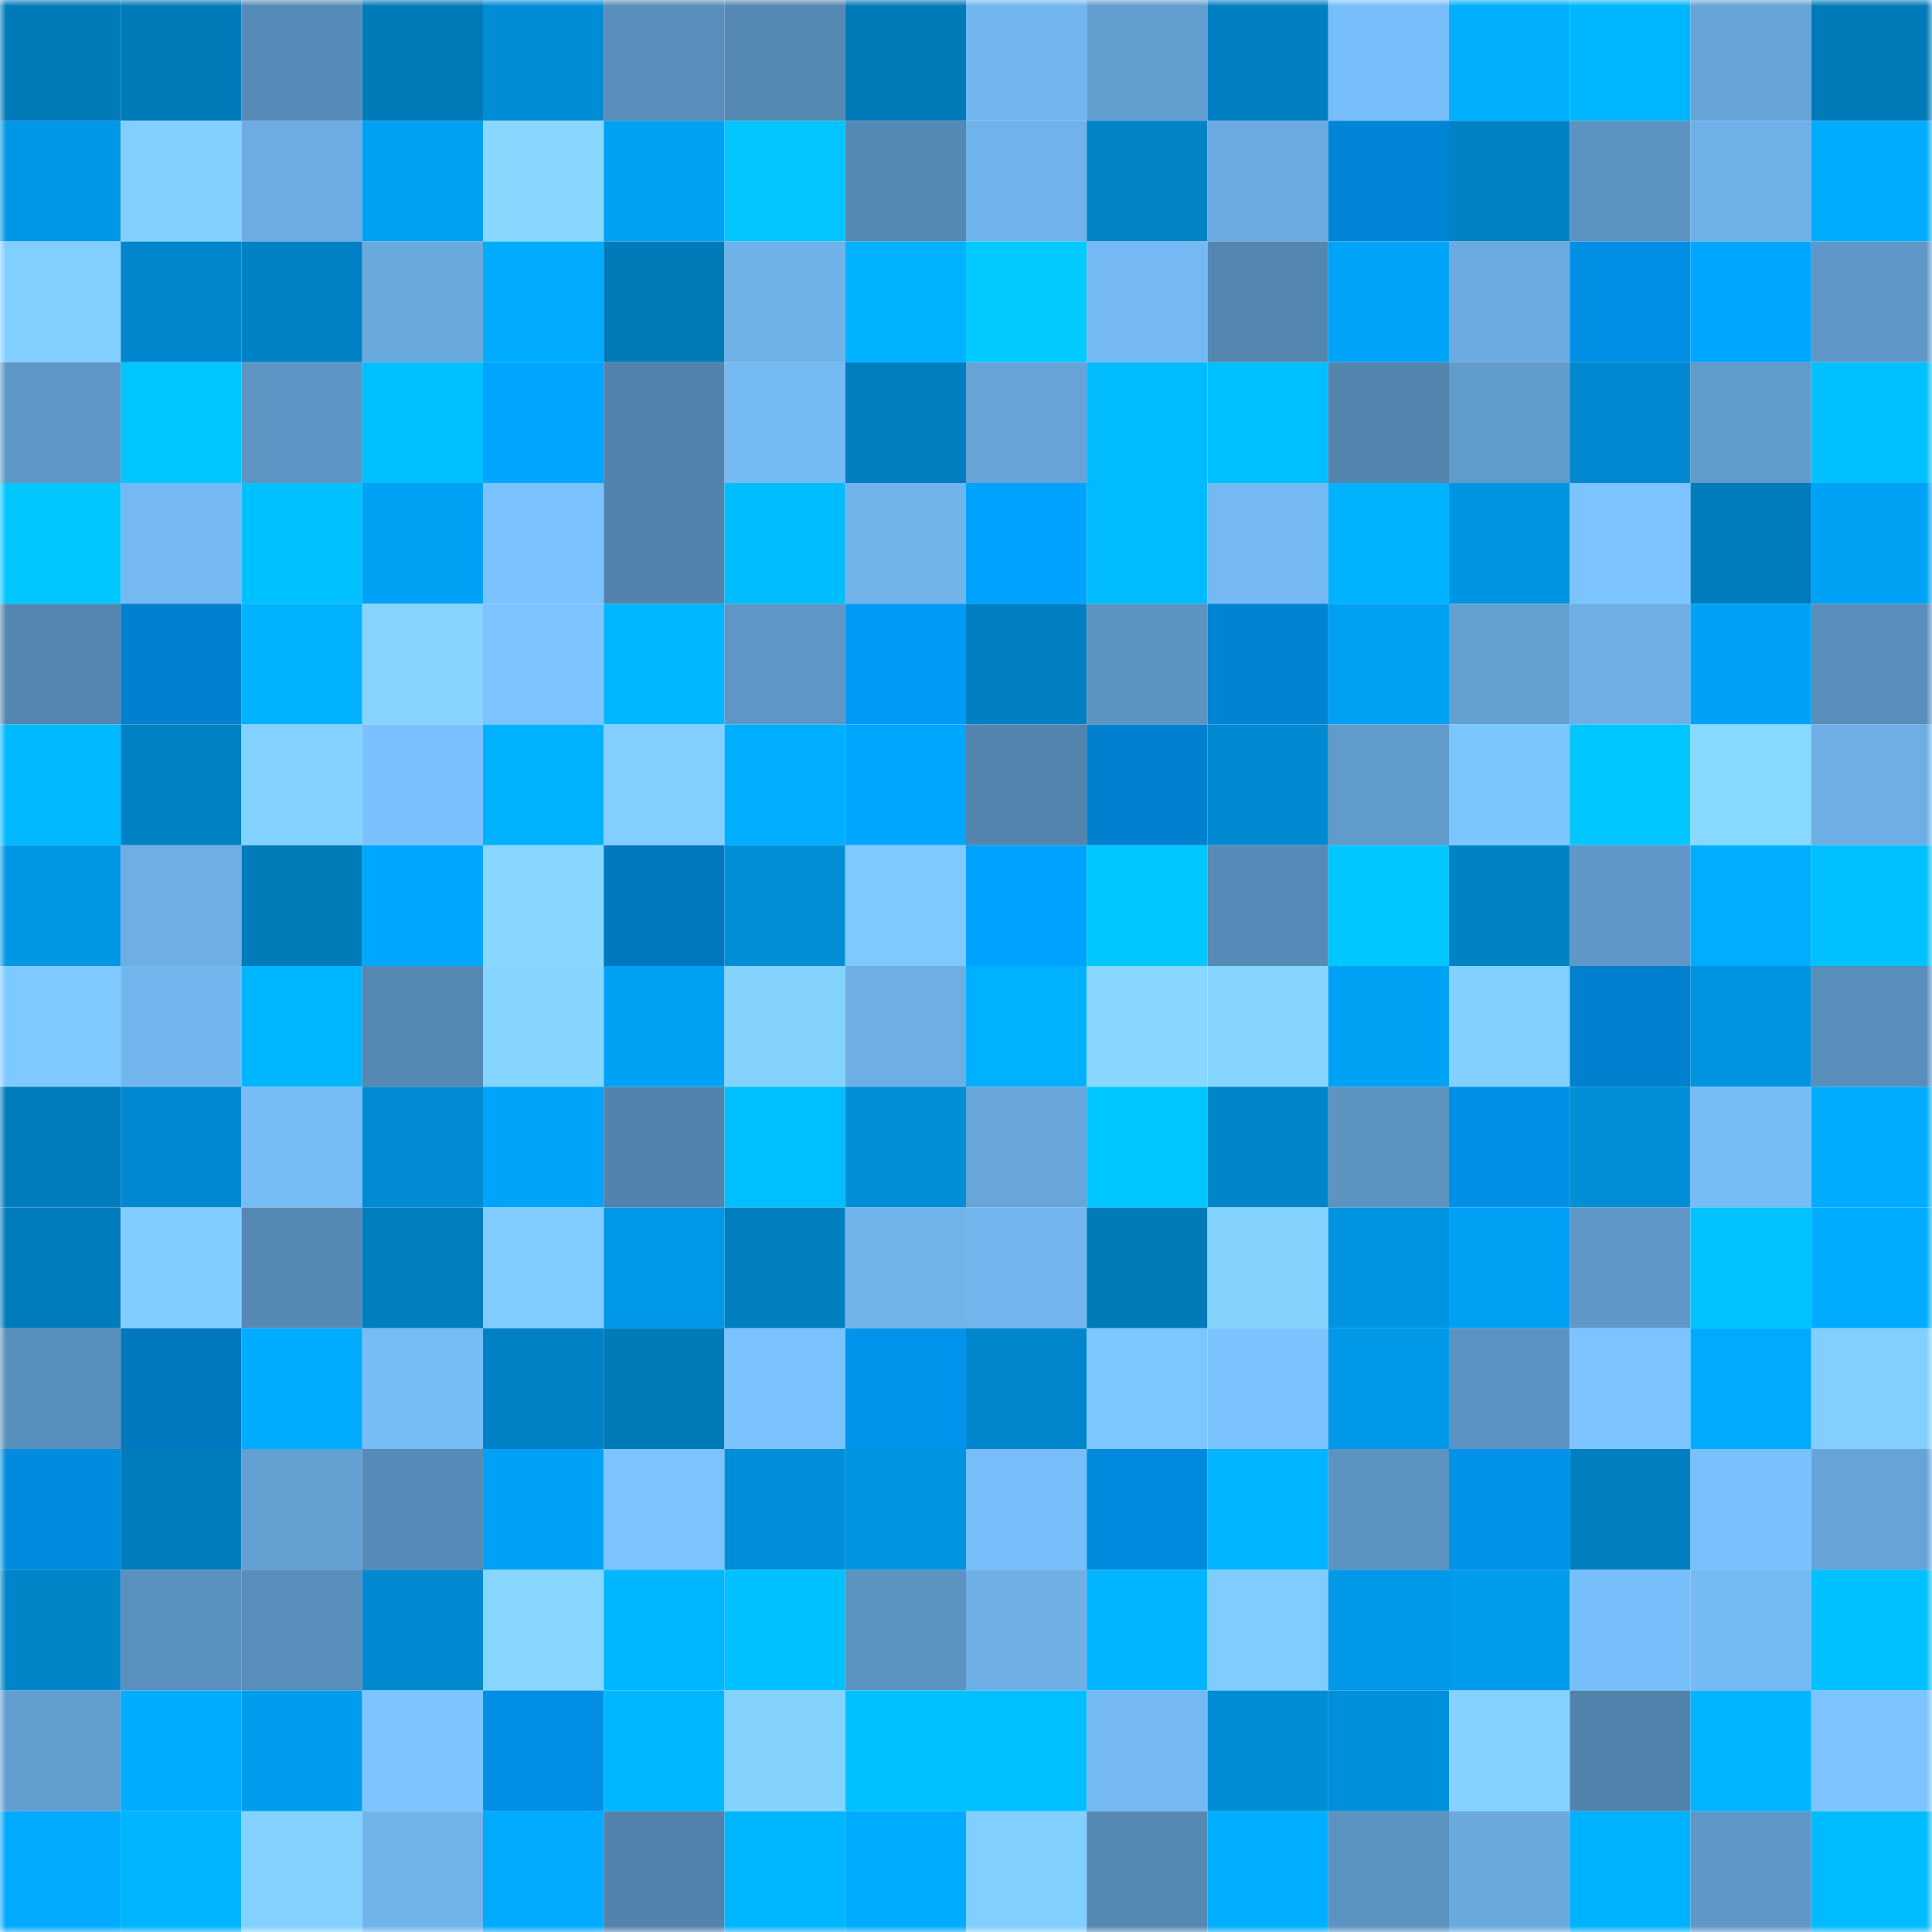 <svg viewBox="0 0 160 160" fill="none" role="img" xmlns="http://www.w3.org/2000/svg" width="240" height="240" name="ens%2Cday4official.eth"><title>ens,day4official.eth</title><mask id="2060099504" mask-type="alpha" maskUnits="userSpaceOnUse" x="0" y="0" width="160" height="160"><rect width="160" height="160" fill="#FFFFFF"></rect></mask><g mask="url(#2060099504)"><rect x="0" y="0" width="10" height="10" fill="#007ab9"></rect><rect x="10" y="0" width="10" height="10" fill="#007ab9"></rect><rect x="20" y="0" width="10" height="10" fill="#578bb7"></rect><rect x="30" y="0" width="10" height="10" fill="#007ab9"></rect><rect x="40" y="0" width="10" height="10" fill="#008dd5"></rect><rect x="50" y="0" width="10" height="10" fill="#598dba"></rect><rect x="60" y="0" width="10" height="10" fill="#5588b3"></rect><rect x="70" y="0" width="10" height="10" fill="#007ab9"></rect><rect x="80" y="0" width="10" height="10" fill="#72b6f0"></rect><rect x="90" y="0" width="10" height="10" fill="#639ed0"></rect><rect x="100" y="0" width="10" height="10" fill="#0080c3"></rect><rect x="110" y="0" width="10" height="10" fill="#77bffb"></rect><rect x="120" y="0" width="10" height="10" fill="#00b0ff"></rect><rect x="130" y="0" width="10" height="10" fill="#00b6ff"></rect><rect x="140" y="0" width="10" height="10" fill="#66a3d6"></rect><rect x="150" y="0" width="10" height="10" fill="#007ab9"></rect><rect x="0" y="10" width="10" height="10" fill="#0098e6"></rect><rect x="10" y="10" width="10" height="10" fill="#82cfff"></rect><rect x="20" y="10" width="10" height="10" fill="#6cace2"></rect><rect x="30" y="10" width="10" height="10" fill="#00a0f2"></rect><rect x="40" y="10" width="10" height="10" fill="#87d7ff"></rect><rect x="50" y="10" width="10" height="10" fill="#00a2f6"></rect><rect x="60" y="10" width="10" height="10" fill="#00c5ff"></rect><rect x="70" y="10" width="10" height="10" fill="#5588b3"></rect><rect x="80" y="10" width="10" height="10" fill="#70b2eb"></rect><rect x="90" y="10" width="10" height="10" fill="#0084c8"></rect><rect x="100" y="10" width="10" height="10" fill="#6baae0"></rect><rect x="110" y="10" width="10" height="10" fill="#0085d6"></rect><rect x="120" y="10" width="10" height="10" fill="#0083c6"></rect><rect x="130" y="10" width="10" height="10" fill="#5c93c1"></rect><rect x="140" y="10" width="10" height="10" fill="#6eb0e8"></rect><rect x="150" y="10" width="10" height="10" fill="#00acff"></rect><rect x="0" y="20" width="10" height="10" fill="#81ceff"></rect><rect x="10" y="20" width="10" height="10" fill="#0086cc"></rect><rect x="20" y="20" width="10" height="10" fill="#0081c5"></rect><rect x="30" y="20" width="10" height="10" fill="#6aa9de"></rect><rect x="40" y="20" width="10" height="10" fill="#00abff"></rect><rect x="50" y="20" width="10" height="10" fill="#007ab9"></rect><rect x="60" y="20" width="10" height="10" fill="#6fb1e9"></rect><rect x="70" y="20" width="10" height="10" fill="#00b1ff"></rect><rect x="80" y="20" width="10" height="10" fill="#00caff"></rect><rect x="90" y="20" width="10" height="10" fill="#74b9f4"></rect><rect x="100" y="20" width="10" height="10" fill="#5486b0"></rect><rect x="110" y="20" width="10" height="10" fill="#00a5fa"></rect><rect x="120" y="20" width="10" height="10" fill="#6baae0"></rect><rect x="130" y="20" width="10" height="10" fill="#008fe5"></rect><rect x="140" y="20" width="10" height="10" fill="#00a7fe"></rect><rect x="150" y="20" width="10" height="10" fill="#5f98c8"></rect><rect x="0" y="30" width="10" height="10" fill="#5e97c6"></rect><rect x="10" y="30" width="10" height="10" fill="#00c6ff"></rect><rect x="20" y="30" width="10" height="10" fill="#5d94c3"></rect><rect x="30" y="30" width="10" height="10" fill="#00c1ff"></rect><rect x="40" y="30" width="10" height="10" fill="#00a6fd"></rect><rect x="50" y="30" width="10" height="10" fill="#5283ac"></rect><rect x="60" y="30" width="10" height="10" fill="#74baf4"></rect><rect x="70" y="30" width="10" height="10" fill="#007fc0"></rect><rect x="80" y="30" width="10" height="10" fill="#66a3d7"></rect><rect x="90" y="30" width="10" height="10" fill="#00bcff"></rect><rect x="100" y="30" width="10" height="10" fill="#00bfff"></rect><rect x="110" y="30" width="10" height="10" fill="#5385af"></rect><rect x="120" y="30" width="10" height="10" fill="#619bcc"></rect><rect x="130" y="30" width="10" height="10" fill="#0089d0"></rect><rect x="140" y="30" width="10" height="10" fill="#619bcc"></rect><rect x="150" y="30" width="10" height="10" fill="#00c1ff"></rect><rect x="0" y="40" width="10" height="10" fill="#00c8ff"></rect><rect x="10" y="40" width="10" height="10" fill="#74b9f4"></rect><rect x="20" y="40" width="10" height="10" fill="#00c1ff"></rect><rect x="30" y="40" width="10" height="10" fill="#00a2f6"></rect><rect x="40" y="40" width="10" height="10" fill="#7ac2ff"></rect><rect x="50" y="40" width="10" height="10" fill="#5283ac"></rect><rect x="60" y="40" width="10" height="10" fill="#00bdff"></rect><rect x="70" y="40" width="10" height="10" fill="#71b4ec"></rect><rect x="80" y="40" width="10" height="10" fill="#00a3ff"></rect><rect x="90" y="40" width="10" height="10" fill="#00bcff"></rect><rect x="100" y="40" width="10" height="10" fill="#74b9f4"></rect><rect x="110" y="40" width="10" height="10" fill="#00b2ff"></rect><rect x="120" y="40" width="10" height="10" fill="#0095e2"></rect><rect x="130" y="40" width="10" height="10" fill="#7bc4ff"></rect><rect x="140" y="40" width="10" height="10" fill="#007cbc"></rect><rect x="150" y="40" width="10" height="10" fill="#00a2f6"></rect><rect x="0" y="50" width="10" height="10" fill="#5486b1"></rect><rect x="10" y="50" width="10" height="10" fill="#0080ce"></rect><rect x="20" y="50" width="10" height="10" fill="#00b2ff"></rect><rect x="30" y="50" width="10" height="10" fill="#85d4ff"></rect><rect x="40" y="50" width="10" height="10" fill="#7bc4ff"></rect><rect x="50" y="50" width="10" height="10" fill="#00b6ff"></rect><rect x="60" y="50" width="10" height="10" fill="#5e96c5"></rect><rect x="70" y="50" width="10" height="10" fill="#0099f5"></rect><rect x="80" y="50" width="10" height="10" fill="#0080c3"></rect><rect x="90" y="50" width="10" height="10" fill="#5c93c1"></rect><rect x="100" y="50" width="10" height="10" fill="#0083d2"></rect><rect x="110" y="50" width="10" height="10" fill="#00a0f2"></rect><rect x="120" y="50" width="10" height="10" fill="#639fd1"></rect><rect x="130" y="50" width="10" height="10" fill="#6daee5"></rect><rect x="140" y="50" width="10" height="10" fill="#00a2f7"></rect><rect x="150" y="50" width="10" height="10" fill="#598dba"></rect><rect x="0" y="60" width="10" height="10" fill="#00b9ff"></rect><rect x="10" y="60" width="10" height="10" fill="#0081c4"></rect><rect x="20" y="60" width="10" height="10" fill="#83d1ff"></rect><rect x="30" y="60" width="10" height="10" fill="#79c1fe"></rect><rect x="40" y="60" width="10" height="10" fill="#00b1ff"></rect><rect x="50" y="60" width="10" height="10" fill="#82cfff"></rect><rect x="60" y="60" width="10" height="10" fill="#00aeff"></rect><rect x="70" y="60" width="10" height="10" fill="#00a7fe"></rect><rect x="80" y="60" width="10" height="10" fill="#5385af"></rect><rect x="90" y="60" width="10" height="10" fill="#0080ce"></rect><rect x="100" y="60" width="10" height="10" fill="#0089d1"></rect><rect x="110" y="60" width="10" height="10" fill="#619bcc"></rect><rect x="120" y="60" width="10" height="10" fill="#7cc6ff"></rect><rect x="130" y="60" width="10" height="10" fill="#00c6ff"></rect><rect x="140" y="60" width="10" height="10" fill="#88d9ff"></rect><rect x="150" y="60" width="10" height="10" fill="#6daee5"></rect><rect x="0" y="70" width="10" height="10" fill="#0097e5"></rect><rect x="10" y="70" width="10" height="10" fill="#6daee5"></rect><rect x="20" y="70" width="10" height="10" fill="#007bba"></rect><rect x="30" y="70" width="10" height="10" fill="#00a7fe"></rect><rect x="40" y="70" width="10" height="10" fill="#87d7ff"></rect><rect x="50" y="70" width="10" height="10" fill="#0077be"></rect><rect x="60" y="70" width="10" height="10" fill="#008ed7"></rect><rect x="70" y="70" width="10" height="10" fill="#7ec9ff"></rect><rect x="80" y="70" width="10" height="10" fill="#00a2ff"></rect><rect x="90" y="70" width="10" height="10" fill="#00c8ff"></rect><rect x="100" y="70" width="10" height="10" fill="#578bb7"></rect><rect x="110" y="70" width="10" height="10" fill="#00c8ff"></rect><rect x="120" y="70" width="10" height="10" fill="#0082c6"></rect><rect x="130" y="70" width="10" height="10" fill="#5f98c8"></rect><rect x="140" y="70" width="10" height="10" fill="#00adff"></rect><rect x="150" y="70" width="10" height="10" fill="#00c1ff"></rect><rect x="0" y="80" width="10" height="10" fill="#7ec9ff"></rect><rect x="10" y="80" width="10" height="10" fill="#72b6f0"></rect><rect x="20" y="80" width="10" height="10" fill="#00b6ff"></rect><rect x="30" y="80" width="10" height="10" fill="#5588b3"></rect><rect x="40" y="80" width="10" height="10" fill="#85d5ff"></rect><rect x="50" y="80" width="10" height="10" fill="#00a2f6"></rect><rect x="60" y="80" width="10" height="10" fill="#84d3ff"></rect><rect x="70" y="80" width="10" height="10" fill="#6daee5"></rect><rect x="80" y="80" width="10" height="10" fill="#00b1ff"></rect><rect x="90" y="80" width="10" height="10" fill="#87d7ff"></rect><rect x="100" y="80" width="10" height="10" fill="#86d5ff"></rect><rect x="110" y="80" width="10" height="10" fill="#00a2f6"></rect><rect x="120" y="80" width="10" height="10" fill="#82d0ff"></rect><rect x="130" y="80" width="10" height="10" fill="#0080ce"></rect><rect x="140" y="80" width="10" height="10" fill="#0094e0"></rect><rect x="150" y="80" width="10" height="10" fill="#598dba"></rect><rect x="0" y="90" width="10" height="10" fill="#007bbb"></rect><rect x="10" y="90" width="10" height="10" fill="#0089d0"></rect><rect x="20" y="90" width="10" height="10" fill="#76bdf8"></rect><rect x="30" y="90" width="10" height="10" fill="#008bd4"></rect><rect x="40" y="90" width="10" height="10" fill="#00a4fa"></rect><rect x="50" y="90" width="10" height="10" fill="#5283ac"></rect><rect x="60" y="90" width="10" height="10" fill="#00bfff"></rect><rect x="70" y="90" width="10" height="10" fill="#008ed7"></rect><rect x="80" y="90" width="10" height="10" fill="#68a5da"></rect><rect x="90" y="90" width="10" height="10" fill="#00c8ff"></rect><rect x="100" y="90" width="10" height="10" fill="#0085ca"></rect><rect x="110" y="90" width="10" height="10" fill="#5c93c1"></rect><rect x="120" y="90" width="10" height="10" fill="#0091e7"></rect><rect x="130" y="90" width="10" height="10" fill="#008ed7"></rect><rect x="140" y="90" width="10" height="10" fill="#76bcf7"></rect><rect x="150" y="90" width="10" height="10" fill="#00acff"></rect><rect x="0" y="100" width="10" height="10" fill="#007bbb"></rect><rect x="10" y="100" width="10" height="10" fill="#80ccff"></rect><rect x="20" y="100" width="10" height="10" fill="#5588b2"></rect><rect x="30" y="100" width="10" height="10" fill="#007fc0"></rect><rect x="40" y="100" width="10" height="10" fill="#80ccff"></rect><rect x="50" y="100" width="10" height="10" fill="#0098e7"></rect><rect x="60" y="100" width="10" height="10" fill="#007ebf"></rect><rect x="70" y="100" width="10" height="10" fill="#71b4ec"></rect><rect x="80" y="100" width="10" height="10" fill="#72b5ef"></rect><rect x="90" y="100" width="10" height="10" fill="#007ab9"></rect><rect x="100" y="100" width="10" height="10" fill="#84d3ff"></rect><rect x="110" y="100" width="10" height="10" fill="#0093df"></rect><rect x="120" y="100" width="10" height="10" fill="#00a1f5"></rect><rect x="130" y="100" width="10" height="10" fill="#5f98c8"></rect><rect x="140" y="100" width="10" height="10" fill="#00c2ff"></rect><rect x="150" y="100" width="10" height="10" fill="#00acff"></rect><rect x="0" y="110" width="10" height="10" fill="#598fbc"></rect><rect x="10" y="110" width="10" height="10" fill="#0077be"></rect><rect x="20" y="110" width="10" height="10" fill="#00acff"></rect><rect x="30" y="110" width="10" height="10" fill="#76bcf7"></rect><rect x="40" y="110" width="10" height="10" fill="#0081c5"></rect><rect x="50" y="110" width="10" height="10" fill="#007ab9"></rect><rect x="60" y="110" width="10" height="10" fill="#7ac3ff"></rect><rect x="70" y="110" width="10" height="10" fill="#0094ed"></rect><rect x="80" y="110" width="10" height="10" fill="#0086cc"></rect><rect x="90" y="110" width="10" height="10" fill="#7cc7ff"></rect><rect x="100" y="110" width="10" height="10" fill="#7ac3ff"></rect><rect x="110" y="110" width="10" height="10" fill="#0098e7"></rect><rect x="120" y="110" width="10" height="10" fill="#5c93c2"></rect><rect x="130" y="110" width="10" height="10" fill="#7bc4ff"></rect><rect x="140" y="110" width="10" height="10" fill="#00abff"></rect><rect x="150" y="110" width="10" height="10" fill="#82cfff"></rect><rect x="0" y="120" width="10" height="10" fill="#008bde"></rect><rect x="10" y="120" width="10" height="10" fill="#007cbc"></rect><rect x="20" y="120" width="10" height="10" fill="#649fd1"></rect><rect x="30" y="120" width="10" height="10" fill="#578bb7"></rect><rect x="40" y="120" width="10" height="10" fill="#00a2f7"></rect><rect x="50" y="120" width="10" height="10" fill="#7bc4ff"></rect><rect x="60" y="120" width="10" height="10" fill="#008ed8"></rect><rect x="70" y="120" width="10" height="10" fill="#0093df"></rect><rect x="80" y="120" width="10" height="10" fill="#77befa"></rect><rect x="90" y="120" width="10" height="10" fill="#008add"></rect><rect x="100" y="120" width="10" height="10" fill="#00b4ff"></rect><rect x="110" y="120" width="10" height="10" fill="#5c93c1"></rect><rect x="120" y="120" width="10" height="10" fill="#0091e8"></rect><rect x="130" y="120" width="10" height="10" fill="#007fc0"></rect><rect x="140" y="120" width="10" height="10" fill="#78c0fc"></rect><rect x="150" y="120" width="10" height="10" fill="#66a3d7"></rect><rect x="0" y="130" width="10" height="10" fill="#0085c9"></rect><rect x="10" y="130" width="10" height="10" fill="#5a90be"></rect><rect x="20" y="130" width="10" height="10" fill="#598dba"></rect><rect x="30" y="130" width="10" height="10" fill="#0089d0"></rect><rect x="40" y="130" width="10" height="10" fill="#86d6ff"></rect><rect x="50" y="130" width="10" height="10" fill="#00b6ff"></rect><rect x="60" y="130" width="10" height="10" fill="#00c1ff"></rect><rect x="70" y="130" width="10" height="10" fill="#5c93c1"></rect><rect x="80" y="130" width="10" height="10" fill="#6eafe6"></rect><rect x="90" y="130" width="10" height="10" fill="#00b4ff"></rect><rect x="100" y="130" width="10" height="10" fill="#80ccff"></rect><rect x="110" y="130" width="10" height="10" fill="#0098e7"></rect><rect x="120" y="130" width="10" height="10" fill="#009beb"></rect><rect x="130" y="130" width="10" height="10" fill="#77bffb"></rect><rect x="140" y="130" width="10" height="10" fill="#74baf4"></rect><rect x="150" y="130" width="10" height="10" fill="#00c1ff"></rect><rect x="0" y="140" width="10" height="10" fill="#639ed0"></rect><rect x="10" y="140" width="10" height="10" fill="#00acff"></rect><rect x="20" y="140" width="10" height="10" fill="#009def"></rect><rect x="30" y="140" width="10" height="10" fill="#7bc4ff"></rect><rect x="40" y="140" width="10" height="10" fill="#008fe5"></rect><rect x="50" y="140" width="10" height="10" fill="#00b6ff"></rect><rect x="60" y="140" width="10" height="10" fill="#84d3ff"></rect><rect x="70" y="140" width="10" height="10" fill="#00c1ff"></rect><rect x="80" y="140" width="10" height="10" fill="#00bfff"></rect><rect x="90" y="140" width="10" height="10" fill="#74b9f4"></rect><rect x="100" y="140" width="10" height="10" fill="#008dd5"></rect><rect x="110" y="140" width="10" height="10" fill="#0090db"></rect><rect x="120" y="140" width="10" height="10" fill="#84d2ff"></rect><rect x="130" y="140" width="10" height="10" fill="#5283ac"></rect><rect x="140" y="140" width="10" height="10" fill="#00b4ff"></rect><rect x="150" y="140" width="10" height="10" fill="#7bc4ff"></rect><rect x="0" y="150" width="10" height="10" fill="#00aaff"></rect><rect x="10" y="150" width="10" height="10" fill="#00b4ff"></rect><rect x="20" y="150" width="10" height="10" fill="#83d1ff"></rect><rect x="30" y="150" width="10" height="10" fill="#71b4ec"></rect><rect x="40" y="150" width="10" height="10" fill="#00abff"></rect><rect x="50" y="150" width="10" height="10" fill="#5283ac"></rect><rect x="60" y="150" width="10" height="10" fill="#00b5ff"></rect><rect x="70" y="150" width="10" height="10" fill="#00acff"></rect><rect x="80" y="150" width="10" height="10" fill="#81cfff"></rect><rect x="90" y="150" width="10" height="10" fill="#5588b3"></rect><rect x="100" y="150" width="10" height="10" fill="#00afff"></rect><rect x="110" y="150" width="10" height="10" fill="#5c93c1"></rect><rect x="120" y="150" width="10" height="10" fill="#6aa9de"></rect><rect x="130" y="150" width="10" height="10" fill="#00b1ff"></rect><rect x="140" y="150" width="10" height="10" fill="#5f97c7"></rect><rect x="150" y="150" width="10" height="10" fill="#00bcff"></rect></g></svg>